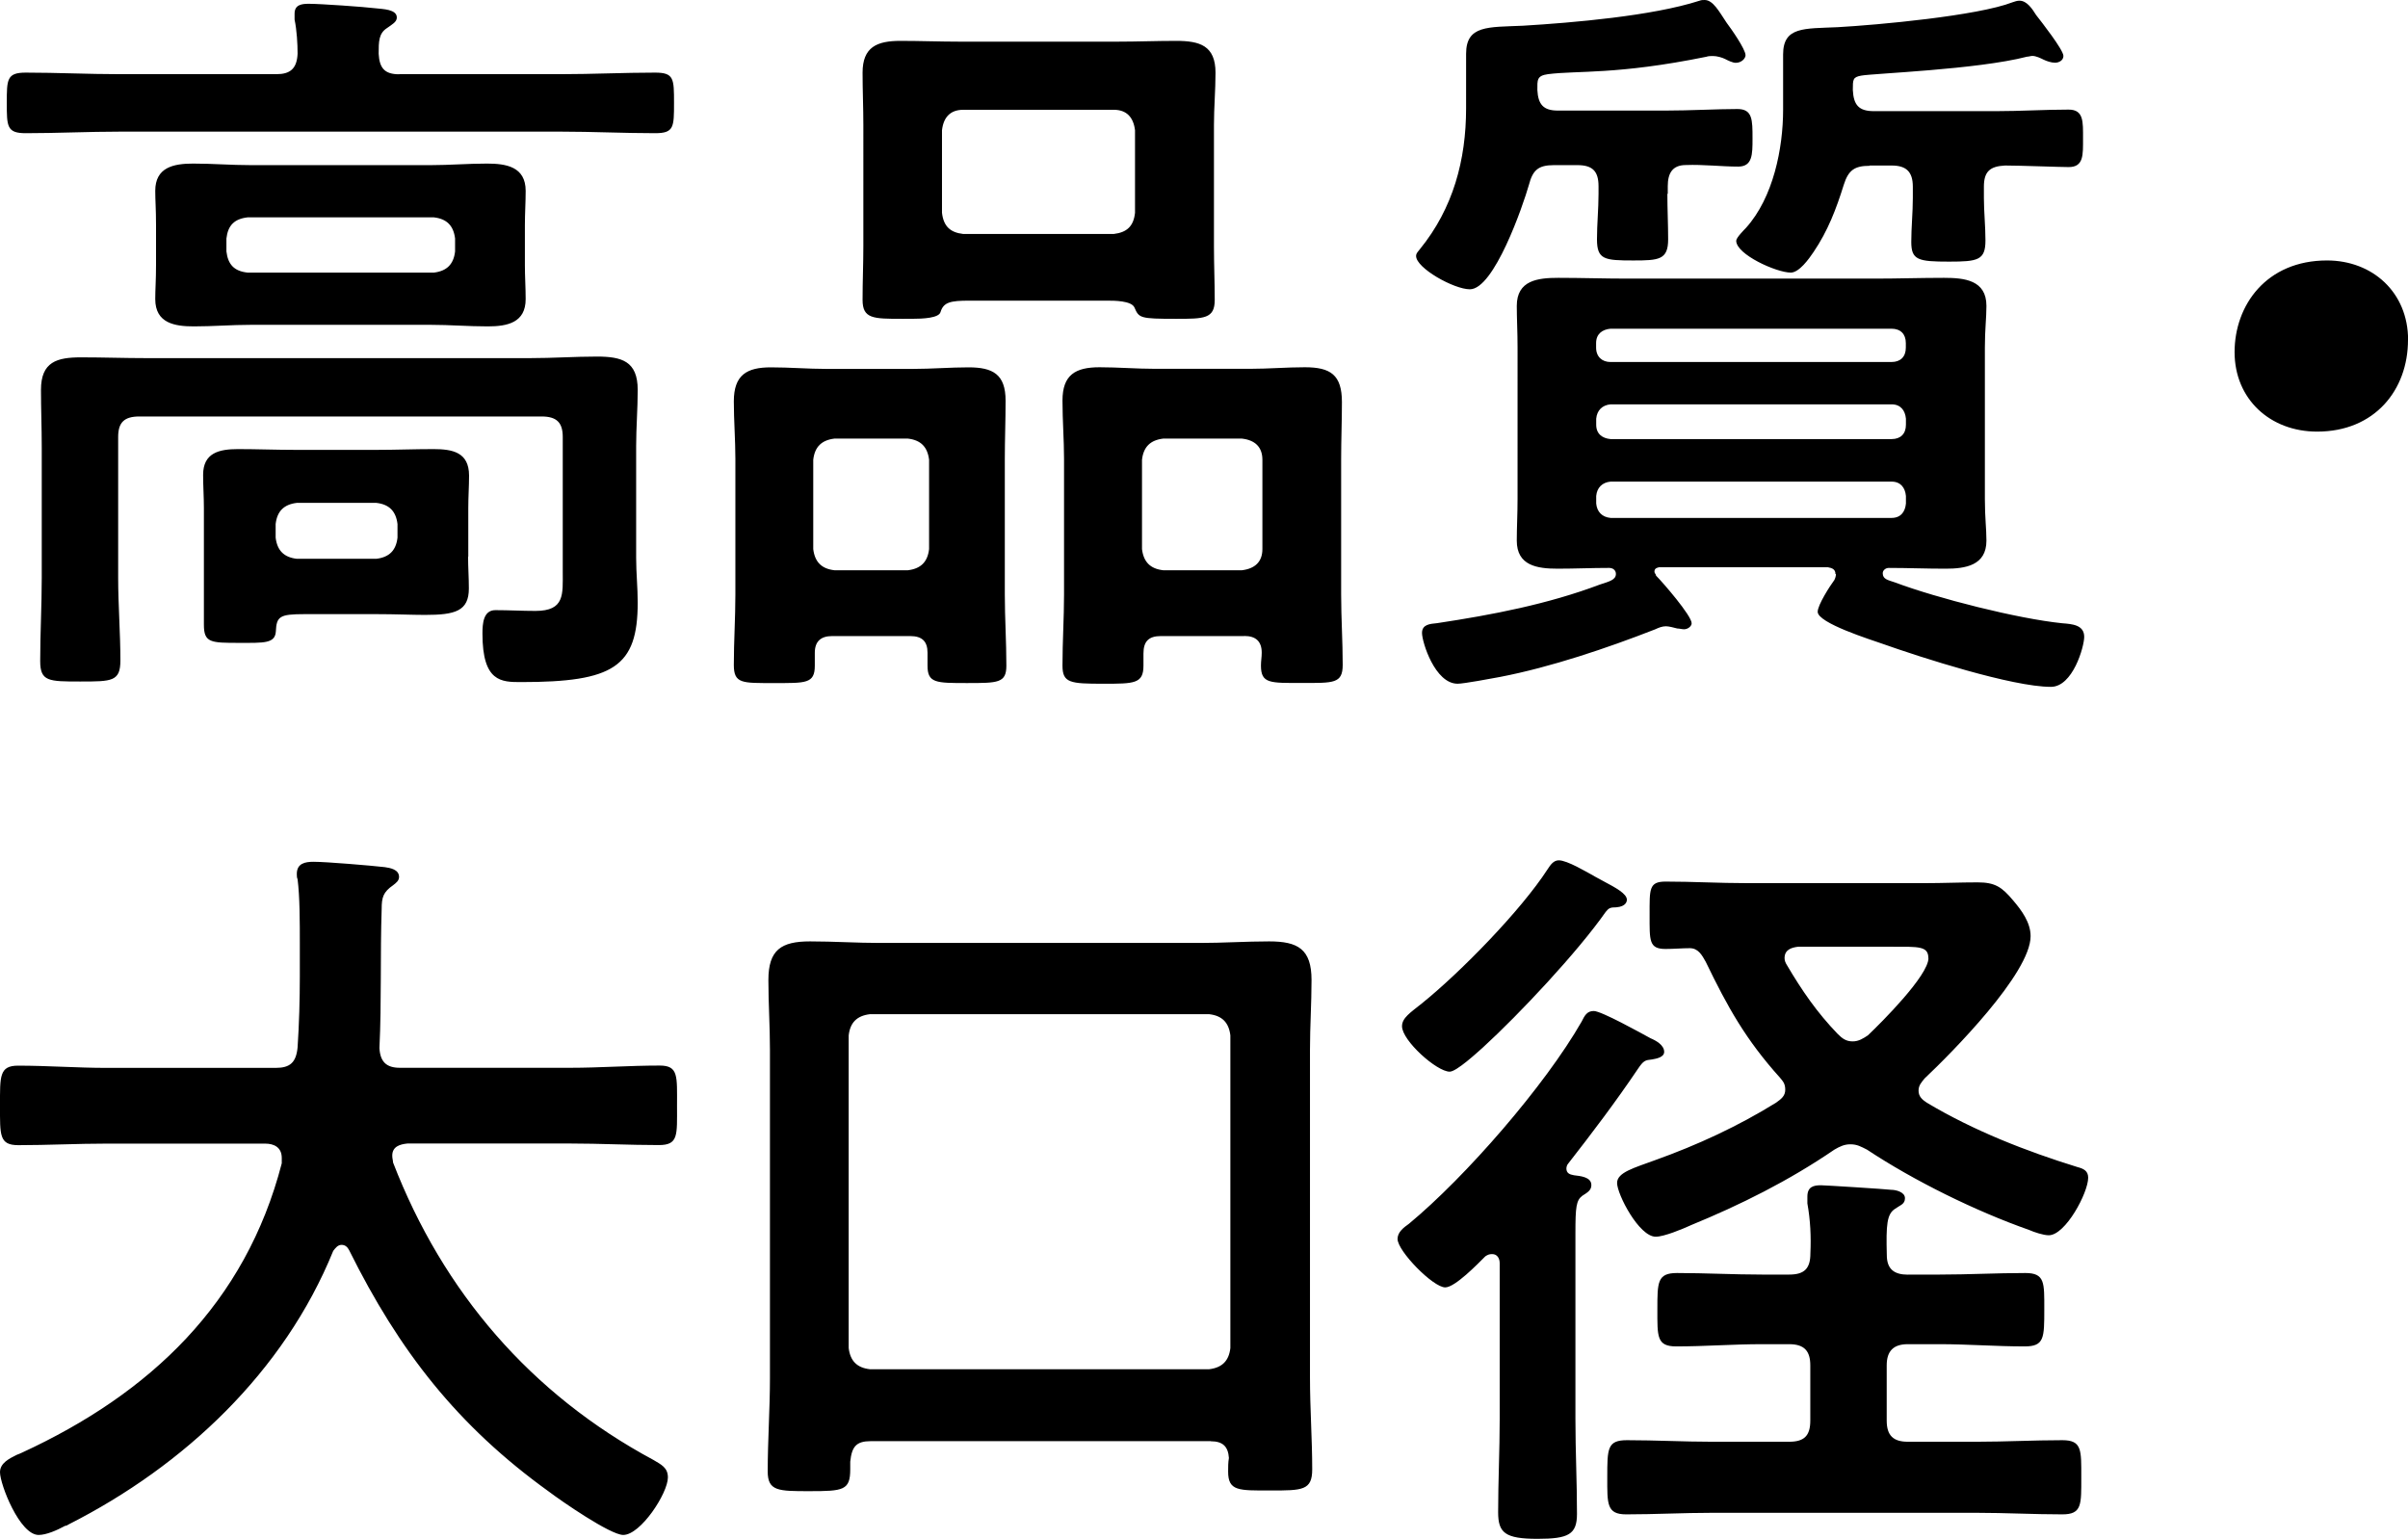 <svg xmlns="http://www.w3.org/2000/svg" width="248.01" height="158.51"><path d="M41.11 7.64H57.8c3.2 0 6.47-.16 9.67-.16 1.95 0 1.95.62 1.95 3.12s0 3.12-1.95 3.12c-3.2 0-6.47-.16-9.67-.16H12.32c-3.2 0-6.47.16-9.67.16C.7 13.72.7 13.02.7 10.6s0-3.12 1.95-3.12c3.2 0 6.47.16 9.67.16h16.15c1.4 0 2.11-.55 2.18-2.11 0-1.01-.08-2.42-.31-3.51V1.4c0-.94.78-1.01 1.48-1.01 1.17 0 5.62.31 6.94.47.62.08 2.11.08 2.11.94 0 .47-.47.7-1.01 1.09-.86.55-.86 1.4-.86 2.65.08 1.48.62 2.11 2.11 2.11zm16.85 37.37c0-1.48-.62-2.11-2.18-2.11H14.35c-1.56 0-2.18.62-2.18 2.11v14.51c0 2.81.23 5.69.23 8.5 0 2.18-.86 2.18-4.13 2.18s-4.13 0-4.13-2.11c0-2.89.16-5.69.16-8.58V46.09c0-2.03-.08-3.98-.08-5.93 0-2.89 1.64-3.35 4.13-3.35 2.26 0 4.45.08 6.71.08h39.55c2.34 0 4.6-.16 6.86-.16 2.57 0 4.21.47 4.21 3.43 0 1.95-.16 3.9-.16 5.77v11.54c0 1.56.16 3.04.16 4.6 0 6.63-2.5 8.19-12.01 8.19-2.03 0-3.98 0-3.98-4.99 0-1.01.08-2.42 1.33-2.42 1.4 0 2.73.08 4.13.08 3.04 0 2.81-1.72 2.81-4.06V44.99zm-3.9-17.71c0 1.17.08 2.34.08 3.51 0 2.42-1.87 2.81-3.9 2.81s-3.9-.16-5.85-.16H25.82c-1.95 0-3.9.16-5.85.16s-3.98-.31-3.98-2.81c0-1.01.08-1.95.08-3.51v-4.13c0-1.64-.08-2.5-.08-3.51 0-2.42 1.87-2.81 3.9-2.81s3.9.16 5.93.16h18.57c1.87 0 3.82-.16 5.77-.16s3.98.31 3.98 2.81c0 1.17-.08 2.34-.08 3.51v4.13zm-5.85 30.03c0 1.09.08 2.18.08 3.28 0 2.34-1.4 2.73-4.52 2.73-1.33 0-3.04-.08-4.99-.08h-7.41c-2.57 0-2.89.23-2.96 1.79-.08 1.25-1.25 1.17-3.74 1.17-2.96 0-3.67 0-3.67-1.87V52.34c0-1.17-.08-2.26-.08-3.43 0-2.26 1.64-2.65 3.59-2.65s3.98.08 5.93.08h8.35c1.95 0 3.9-.08 5.85-.08s3.67.31 3.67 2.73c0 1.09-.08 2.18-.08 3.35v4.99zM23.32 25.9c.16 1.33.78 2.03 2.18 2.18h19.19c1.33-.16 2.03-.86 2.18-2.18v-1.33c-.16-1.33-.86-2.03-2.18-2.18H25.5c-1.4.16-2.03.86-2.18 2.18v1.33zm5.07 29.48c.16 1.33.86 2.03 2.18 2.18h8.19c1.33-.16 2.03-.86 2.18-2.18v-1.4c-.16-1.33-.86-2.03-2.18-2.18h-8.19c-1.33.16-2.03.86-2.18 2.18v1.4zm67.14 11.86c0-1.17-.55-1.72-1.79-1.72h-8.03c-1.17 0-1.79.55-1.79 1.72v1.33c0 1.87-.94 1.79-4.21 1.79s-4.13.08-4.13-1.87c0-2.42.16-4.84.16-7.25V47.28c0-1.95-.16-3.98-.16-5.93 0-2.73 1.33-3.51 3.82-3.51 1.95 0 3.82.16 5.69.16h8.97c1.87 0 3.82-.16 5.69-.16 2.5 0 3.82.7 3.82 3.43 0 2.03-.08 4.06-.08 6.01v13.96c0 2.42.16 4.84.16 7.33 0 1.79-.86 1.79-4.06 1.79s-4.06 0-4.06-1.79v-1.33zm-2.02-8.5c1.33-.16 2.03-.86 2.18-2.18v-9.2c-.16-1.33-.86-2.03-2.18-2.18h-7.57c-1.33.16-2.03.86-2.18 2.18v9.2c.16 1.33.86 2.03 2.18 2.18h7.57zm6.32-27.77c-1.95 0-2.65.16-2.96 1.17-.16.62-1.79.7-2.96.7H92.9c-2.96 0-4.06 0-4.06-1.95s.08-3.67.08-5.54V12.87c0-1.79-.08-3.59-.08-5.38 0-2.65 1.48-3.28 3.9-3.28 2.03 0 4.06.08 6.08.08h16.3c2.03 0 3.98-.08 6.01-.08 2.42 0 4.06.47 4.06 3.28 0 1.79-.16 3.59-.16 5.38v12.56c0 1.79.08 3.67.08 5.46 0 1.95-1.09 1.95-3.98 1.95-3.74 0-3.82-.08-4.29-1.17-.31-.7-2.11-.7-2.73-.7H99.84zm-2.81-9.05c.16 1.4.86 2.03 2.18 2.18h15.52c1.33-.16 2.03-.78 2.18-2.18v-8.5c-.16-1.33-.86-2.11-2.18-2.11H99.2c-1.33 0-2.03.78-2.18 2.11v8.5zm31.12 43.6h-8.58c-1.25 0-1.79.55-1.79 1.79v1.25c0 1.87-.94 1.87-4.13 1.87-3.43 0-4.21-.08-4.21-1.87 0-2.5.16-4.91.16-7.33V47.27c0-1.95-.16-3.98-.16-6.01 0-2.65 1.33-3.43 3.82-3.43 1.87 0 3.82.16 5.69.16h9.83c1.87 0 3.74-.16 5.62-.16 2.65 0 3.82.78 3.82 3.59 0 1.95-.08 3.9-.08 5.85v13.96c0 2.42.16 4.84.16 7.25 0 1.95-.94 1.87-4.21 1.87s-4.21.08-4.21-1.79c0-.47.08-.86.08-1.33 0-1.17-.62-1.72-1.79-1.72zm-.23-6.78c1.33-.16 2.11-.86 2.11-2.18v-9.2c0-1.33-.78-2.03-2.11-2.18h-8.11c-1.33.16-2.03.86-2.18 2.18v9.2c.16 1.33.86 2.03 2.18 2.18h8.11zm43.82-38.77c0 1.56.08 3.12.08 4.68 0 2.11-.94 2.18-3.59 2.18-2.96 0-3.74-.08-3.74-2.18 0-1.56.16-3.12.16-4.68v-.78c0-1.56-.62-2.18-2.18-2.18h-2.42c-1.64 0-2.18.55-2.57 2.03-.62 2.18-3.59 10.76-6.08 10.76-1.64 0-5.54-2.18-5.54-3.43 0-.31.23-.47.39-.7 3.43-4.21 4.76-9.2 4.76-14.51V5.54c0-2.96 2.26-2.73 5.85-2.89 5.15-.31 13.34-1.01 18.17-2.57.23-.08.31-.08.55-.08.86 0 1.48 1.17 2.26 2.34.47.62 1.95 2.73 1.95 3.35 0 .31-.39.78-1.01.78-.31 0-.78-.23-1.09-.39-.31-.16-.86-.31-1.25-.31-.23 0-.47 0-.7.08-9.2 1.87-13.26 1.4-16.3 1.79-1.17.16-1.09.62-1.09 1.64.08 1.48.62 2.11 2.11 2.11h11.08c2.57 0 5.3-.16 7.41-.16 1.56 0 1.56 1.09 1.56 3.04 0 1.64 0 2.89-1.48 2.89-1.72 0-3.59-.23-5.38-.16-1.4 0-1.87.86-1.87 2.18v.78zm17.31 39.16c0-.47-.31-.62-.78-.7h-17.39c-.31.08-.47.16-.47.47 0 .16.16.23.16.39.7.7 3.67 4.13 3.67 4.91 0 .31-.39.62-.78.62-.23 0-.47-.08-.7-.08-.31-.08-.86-.23-1.17-.23-.39 0-.78.16-1.09.31-4.99 1.95-10.76 3.9-15.99 4.91-.86.16-3.74.7-4.37.7-2.34 0-3.67-4.29-3.67-5.23 0-.86.78-.94 1.56-1.01 5.69-.86 11.39-1.95 16.77-3.98.94-.31 1.64-.47 1.64-1.09 0-.39-.31-.62-.7-.62-1.79 0-3.51.08-5.3.08-2.11 0-4.21-.31-4.21-2.89 0-1.33.08-2.73.08-4.29V35.8c0-1.64-.08-2.96-.08-4.29 0-2.65 2.18-2.89 4.29-2.89 2.34 0 4.76.08 7.1.08h25.51c2.34 0 4.68-.08 7.1-.08 2.11 0 4.37.23 4.37 2.89 0 1.25-.16 2.42-.16 4.29v15.6c0 1.95.16 3.04.16 4.29 0 2.57-2.18 2.89-4.21 2.89s-3.9-.08-5.85-.08c-.31 0-.62.23-.62.55 0 .62.55.7 1.25.94 4.37 1.64 12.64 3.74 17.24 4.21 1.01.08 2.26.16 2.26 1.4 0 1.01-1.17 5.15-3.43 5.15-3.98 0-13.42-3.04-17.39-4.45-1.09-.39-6.63-2.11-6.63-3.28 0-.7 1.25-2.65 1.72-3.28.08-.16.16-.39.16-.62zm5.77-21.84c.94 0 1.48-.55 1.48-1.48v-.47c0-.94-.55-1.48-1.48-1.48h-28.94c-.86.08-1.48.55-1.48 1.48v.47c0 .94.62 1.48 1.48 1.48h28.94zm-28.93 4.36c-.86.08-1.4.62-1.48 1.48v.62c0 .94.62 1.4 1.48 1.48h28.94c.94 0 1.48-.55 1.48-1.48v-.62c-.08-.86-.55-1.48-1.48-1.48h-28.94zm0 7.96c-.86.08-1.4.62-1.48 1.48v.78c.08.86.62 1.4 1.48 1.48h28.94c.94 0 1.4-.62 1.48-1.48v-.78c-.08-.86-.55-1.48-1.48-1.48h-28.94zm26.67-32.53c-1.56 0-2.18.47-2.65 1.95-.78 2.5-1.64 4.76-3.12 6.94-.47.7-1.48 2.11-2.34 2.11-1.48 0-5.62-1.87-5.62-3.28 0-.31.78-1.09 1.01-1.33 2.81-3.12 3.82-8.19 3.82-12.17V5.61c0-2.89 2.18-2.65 5.62-2.81 4.13-.23 14.43-1.17 18.02-2.57.23-.08.47-.16.7-.16.78 0 1.33.86 1.72 1.48.55.7 2.81 3.59 2.81 4.21 0 .47-.47.7-.86.7s-.86-.16-1.17-.31-.78-.39-1.17-.39c-.16 0-.39.08-.55.08-5.15 1.33-15.83 1.72-17.08 1.95-.86.16-.86.39-.86 1.48.08 1.56.62 2.18 2.18 2.18h12.56c2.5 0 4.99-.16 7.49-.16 1.56 0 1.48 1.25 1.48 2.96s.08 2.96-1.48 2.96c-.86 0-5.07-.16-6.55-.16-1.56.08-2.18.62-2.18 2.18v1.17c0 1.4.16 2.89.16 4.37 0 2.03-.78 2.18-3.74 2.18-3.2 0-3.9-.16-3.9-2.03 0-1.48.16-3.04.16-4.52v-1.17c0-1.56-.7-2.18-2.18-2.18h-2.26zm55.46 17.94c0 5.15-3.43 9.44-9.36 9.44-4.84 0-8.5-3.35-8.5-8.19s3.28-9.44 9.52-9.44c4.68 0 8.35 3.28 8.35 8.19zM29.02 119.28c0-1.09-.78-1.48-1.72-1.48H11c-3.04 0-6.08.16-9.13.16-1.95-.01-1.87-1.02-1.87-4.06s-.08-4.13 1.87-4.13c3.04 0 6.08.23 9.13.23h17.39c1.48 0 2.11-.55 2.26-2.11.16-2.42.23-4.92.23-7.33v-3.28c0-2.34 0-4.92-.23-6.71-.08-.16-.08-.39-.08-.55 0-1.09.86-1.25 1.72-1.25 1.33 0 5.93.39 7.33.55.55.08 1.48.23 1.48 1.01 0 .39-.31.62-.62.86-1.01.7-1.17 1.25-1.17 2.42-.16 4.76 0 9.52-.23 14.35.08 1.4.7 2.03 2.11 2.03h17.55c3.04 0 6.08-.23 9.2-.23 1.95 0 1.79 1.09 1.79 4.13s.16 4.06-1.87 4.06c-3.04 0-6.08-.16-9.13-.16H41.96c-.78.08-1.56.31-1.56 1.25 0 .31.08.47.08.7 5.15 13.34 14.2 23.87 26.83 30.65.78.47 1.48.78 1.48 1.79 0 1.64-2.81 5.93-4.6 5.93-1.33 0-6.4-3.51-7.64-4.45-9.44-6.79-15.44-14.51-20.59-24.88-.16-.31-.39-.55-.78-.55s-.62.31-.86.62C29.25 141.33 18.95 151 7.1 157.01c-.16.08-.23.16-.39.16-.86.47-1.95.94-2.73.94-1.95.01-3.98-5.21-3.98-6.46 0-.94.94-1.4 1.72-1.79.23-.08.39-.16.55-.23 13.18-6.08 23.01-15.37 26.75-29.8v-.55zm95.68 29.17H89.68c-1.48 0-1.95.55-2.11 2.11v.78c0 2.18-.7 2.26-4.21 2.26-3.2 0-4.29 0-4.29-2.03 0-3.2.23-6.4.23-9.59v-33.85c0-2.42-.16-4.76-.16-7.18 0-3.12 1.33-3.98 4.29-3.98 2.42 0 4.84.16 7.18.16h33c2.34 0 4.76-.16 7.1-.16 2.96 0 4.37.78 4.37 3.98 0 2.42-.16 4.76-.16 7.18v33.78c0 3.2.23 6.32.23 9.44 0 2.18-1.01 2.18-4.29 2.18s-4.37.08-4.37-1.95c0-.47 0-.94.08-1.4-.08-1.17-.62-1.72-1.87-1.72zm-.16-7.41c1.33-.16 2.03-.86 2.18-2.18v-32.21c-.16-1.33-.86-2.03-2.18-2.18H89.59c-1.33.16-2.03.86-2.18 2.18v32.21c.16 1.33.86 2.03 2.18 2.18h34.95zm39.36-18.95c0 .55-.47.78-.94 1.09-.62.47-.7 1.17-.7 3.82v19.19c0 3.28.16 6.47.16 9.75 0 2.11-.86 2.57-4.06 2.57-3.35 0-4.06-.62-4.06-2.73 0-3.2.16-6.4.16-9.59v-16.07c0-.47-.23-.94-.78-.94-.31 0-.47.08-.7.23-.78.78-3.12 3.2-4.13 3.2-1.25 0-4.91-3.74-4.91-4.99 0-.7.62-1.17 1.17-1.56 5.85-4.84 14.04-14.27 17.79-20.83.31-.62.55-1.09 1.25-1.09.78 0 4.84 2.26 5.85 2.81.55.23 1.4.7 1.4 1.4 0 .55-.78.7-1.25.78-.7.08-.86.08-1.48 1.01-2.26 3.35-4.68 6.55-7.18 9.75-.08.08-.16.31-.16.47 0 .47.31.62.78.7.62.08 1.79.16 1.79 1.01zm.31-31.83c.31.16.7.39 1.01.55 1.17.62 2.34 1.25 2.34 1.87 0 .16-.08.7-1.09.78-.62 0-.78.08-1.09.47-2.89 4.13-8.89 10.53-12.64 13.96-.62.55-2.73 2.5-3.43 2.5-1.33 0-4.91-3.2-4.91-4.68 0-.86.86-1.4 2.03-2.34 3.98-3.2 10.22-9.59 12.95-13.81.31-.47.62-.94 1.17-.94.86 0 2.81 1.17 3.67 1.64zm32.3 41.03h3.28c2.96 0 5.85-.16 8.81-.16 2.03 0 1.95 1.01 1.95 3.74 0 2.96 0 3.82-2.03 3.82-2.96 0-5.85-.23-8.74-.23h-3.28c-1.48 0-2.18.7-2.18 2.18v5.69c0 1.56.7 2.18 2.18 2.18h7.1c2.96 0 5.85-.16 8.81-.16 2.03 0 1.95 1.01 1.95 3.82s.08 3.82-1.95 3.82c-2.96 0-5.85-.16-8.81-.16h-27.3c-2.89 0-5.85.16-8.81.16-2.03 0-1.95-1.09-1.95-3.82 0-2.96 0-3.82 2.03-3.82 2.96 0 5.85.16 8.74.16h7.96c1.56 0 2.18-.62 2.18-2.18v-5.69c0-1.48-.62-2.18-2.18-2.18h-2.81c-2.96 0-5.85.23-8.81.23-2.03 0-1.95-1.01-1.95-3.82s0-3.74 2.03-3.74c2.89 0 5.85.16 8.74.16h2.81c1.56 0 2.18-.62 2.18-2.18.08-1.72 0-3.43-.31-5.15v-.7c0-1.01.62-1.17 1.4-1.17.39 0 6.63.39 7.25.47.47 0 1.4.23 1.4.86s-.47.7-1.01 1.09c-.86.55-.94 1.64-.86 4.76 0 1.48.78 2.03 2.18 2.03zm-22.39-5.07c-.86.39-2.73 1.17-3.59 1.17-1.72 0-3.98-4.37-3.98-5.54 0-1.09 1.79-1.56 3.9-2.34 4.37-1.56 8.58-3.51 12.48-5.93.55-.39.94-.7.94-1.33s-.23-.86-.55-1.25c-3.51-3.9-5.38-7.25-7.64-11.93-.39-.7-.78-1.4-1.64-1.4-.78 0-1.64.08-2.5.08-1.72 0-1.64-.86-1.64-3.51s-.08-3.43 1.64-3.43c2.81 0 5.54.16 8.35.16h18.41c1.79 0 3.59-.08 5.38-.08s2.5.47 3.67 1.87c.86 1.01 1.79 2.26 1.79 3.67 0 3.82-8.11 12.01-10.92 14.66-.31.39-.62.7-.62 1.25 0 .62.39.94.86 1.25 4.84 2.89 10.22 4.99 15.52 6.63.62.16 1.09.39 1.09 1.09 0 1.56-2.34 5.93-4.06 5.93-.55 0-1.48-.31-2.03-.55-5.54-1.95-11.86-5.07-16.69-8.27-.62-.31-1.01-.55-1.72-.55-.62 0-1.09.23-1.64.55-4.68 3.2-9.67 5.69-14.82 7.8zm24.49-27.53c0-1.25-1.01-1.17-3.74-1.17h-9.67c-.7.08-1.4.31-1.4 1.17 0 .23.08.47.23.7 1.56 2.65 3.12 4.91 5.23 7.1.47.47.86.78 1.56.78.62 0 1.09-.31 1.56-.62 1.4-1.33 6.24-6.16 6.24-7.96z"/></svg>